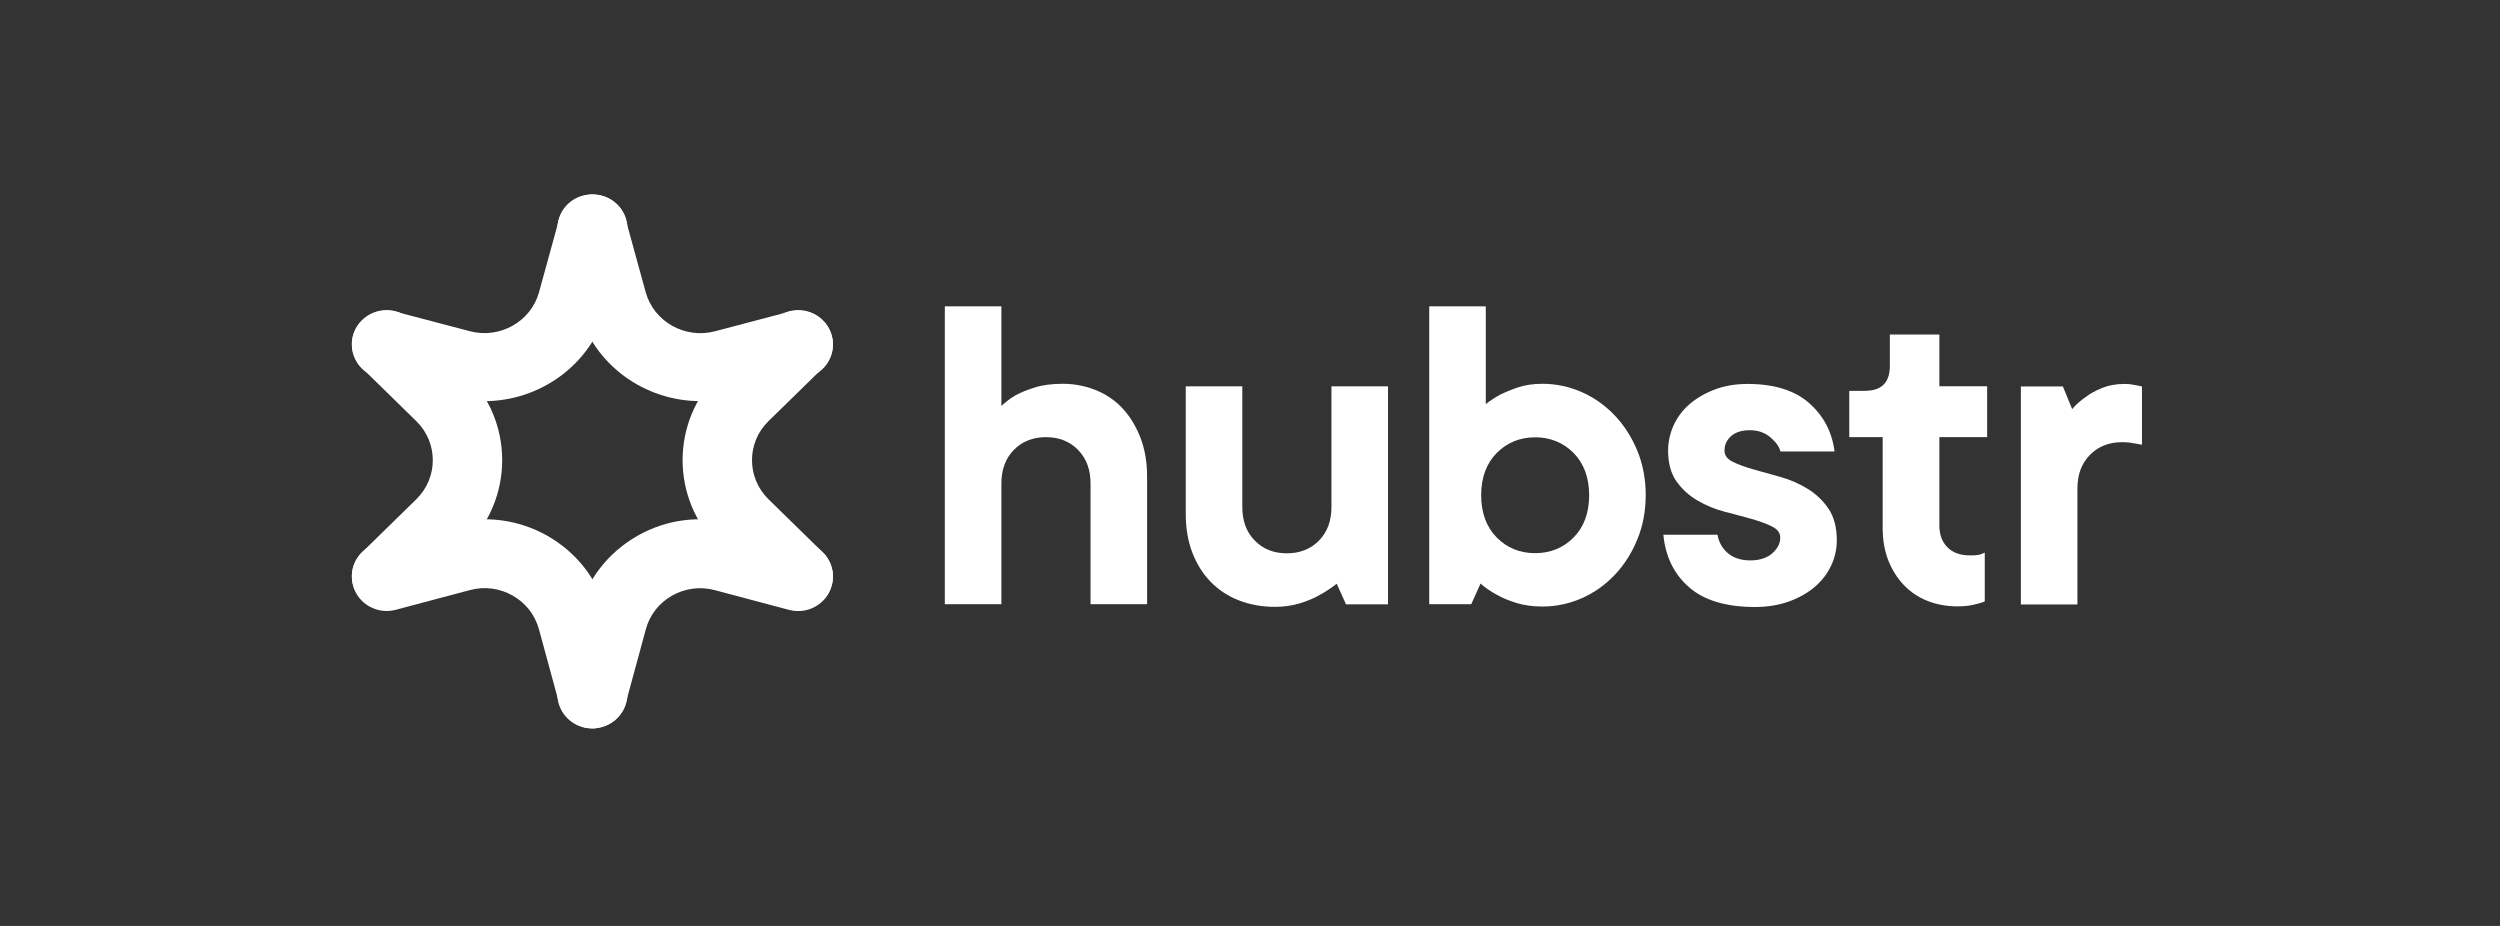 <?xml version="1.0" encoding="UTF-8"?> <svg xmlns="http://www.w3.org/2000/svg" width="270" height="100" viewBox="0 0 270 100" fill="none"><rect x="0" y="0" width="270" height="100" fill="#333333" stroke="none"/> <g clip-path="url(#clip0_571_597)"> <path d="M63.953 78.669C63.622 78.669 63.308 78.633 62.976 78.542C60.966 78.013 59.785 75.971 60.32 73.983L62.478 66.05C63.419 62.585 65.669 59.686 68.823 57.881C71.977 56.075 75.647 55.62 79.151 56.55L87.175 58.683C89.185 59.212 90.365 61.254 89.831 63.242C89.296 65.23 87.23 66.397 85.219 65.868L77.197 63.734C75.629 63.315 73.987 63.534 72.567 64.336C71.165 65.138 70.151 66.433 69.745 67.983L67.587 75.916C67.126 77.575 65.614 78.669 63.953 78.669Z" fill="white"></path> <path d="M52.312 43.324C51.15 43.324 49.988 43.179 48.808 42.873L40.785 40.765C38.774 40.243 37.594 38.225 38.129 36.261C38.663 34.297 40.729 33.144 42.74 33.666L50.763 35.774C53.99 36.621 57.347 34.729 58.214 31.558L60.372 23.72C60.907 21.756 62.973 20.603 64.983 21.126C66.994 21.648 68.174 23.666 67.639 25.63L65.481 33.468C63.84 39.396 58.306 43.324 52.312 43.324Z" fill="white"></path> <path d="M86.203 65.913C85.246 65.913 84.289 65.552 83.553 64.832L77.682 59.09C72.4 53.905 72.4 45.48 77.682 40.313L83.553 34.57C85.025 33.13 87.399 33.13 88.853 34.57C90.326 36.011 90.326 38.333 88.853 39.755L82.983 45.498C80.627 47.802 80.627 51.583 82.983 53.905L88.853 59.648C90.326 61.088 90.326 63.41 88.853 64.832C88.118 65.552 87.16 65.913 86.203 65.913Z" fill="white"></path> <path d="M41.754 65.913C40.797 65.913 39.84 65.552 39.104 64.832C37.632 63.392 37.632 61.07 39.104 59.648L44.975 53.905C47.331 51.583 47.331 47.82 44.975 45.498L39.104 39.755C37.632 38.315 37.632 35.993 39.104 34.57C40.577 33.13 42.951 33.13 44.405 34.57L50.276 40.313C55.557 45.48 55.557 53.905 50.276 59.09L44.405 64.832C43.669 65.552 42.711 65.913 41.754 65.913Z" fill="white"></path> <path d="M64.006 78.669C62.346 78.669 60.833 77.576 60.372 75.917L58.214 67.99C57.79 66.423 56.794 65.129 55.374 64.327C53.972 63.525 52.331 63.306 50.763 63.726L42.74 65.858C40.729 66.386 38.663 65.22 38.129 63.233C37.594 61.247 38.774 59.206 40.785 58.677L48.808 56.545C52.312 55.616 55.983 56.09 59.136 57.876C62.29 59.679 64.541 62.577 65.481 66.04L67.639 73.967C68.174 75.954 66.994 77.995 64.983 78.524C64.651 78.615 64.319 78.669 64.006 78.669Z" fill="white"></path> <path d="M75.637 43.324C69.629 43.324 64.117 39.407 62.477 33.488L60.32 25.638C59.785 23.671 60.965 21.649 62.974 21.126C64.983 20.602 67.048 21.758 67.582 23.725L69.739 31.575C70.624 34.733 73.96 36.628 77.204 35.78L85.222 33.669C87.231 33.145 89.296 34.3 89.831 36.267C90.365 38.234 89.185 40.256 87.176 40.779L79.158 42.89C77.96 43.179 76.799 43.324 75.637 43.324Z" fill="white"></path> <path d="M121.28 44.152C120.487 43.285 119.503 42.605 118.381 42.146C117.26 41.687 116.035 41.449 114.758 41.449C113.585 41.449 112.567 41.585 111.721 41.857C110.876 42.129 110.168 42.418 109.616 42.724C109.064 43.064 108.581 43.438 108.149 43.846V33.084H102.041V65.251H108.149V52.211C108.149 50.715 108.598 49.508 109.495 48.589C110.375 47.688 111.549 47.212 112.963 47.212C114.378 47.212 115.534 47.671 116.432 48.589C117.329 49.508 117.778 50.715 117.778 52.211V65.251H123.886V51.446C123.886 49.916 123.644 48.521 123.178 47.297C122.712 46.09 122.074 45.019 121.28 44.152Z" fill="white"></path> <path d="M143.797 54.761C143.797 56.257 143.349 57.464 142.451 58.382C141.571 59.283 140.398 59.759 138.983 59.759C137.568 59.759 136.412 59.3 135.515 58.382C134.617 57.481 134.169 56.257 134.169 54.761V41.721H128.061V55.526C128.061 57.056 128.302 58.45 128.768 59.674C129.234 60.898 129.907 61.97 130.752 62.837C131.598 63.704 132.616 64.384 133.806 64.843C134.98 65.302 136.291 65.54 137.706 65.54C138.672 65.54 139.587 65.404 140.415 65.149C141.243 64.894 141.968 64.588 142.537 64.248C143.193 63.891 143.797 63.483 144.367 63.041L145.367 65.268H149.905V41.721H143.797V54.761Z" fill="white"></path> <path d="M174.391 44.866C173.372 43.795 172.182 42.945 170.836 42.35C169.49 41.755 168.058 41.449 166.574 41.449C165.573 41.449 164.694 41.585 163.934 41.84C163.192 42.095 162.536 42.367 161.985 42.639C161.432 42.945 160.914 43.285 160.466 43.642V33.084H154.357V65.251H158.896L159.897 63.024C160.397 63.466 160.983 63.874 161.622 64.214C162.208 64.554 162.933 64.86 163.761 65.115C164.59 65.37 165.538 65.506 166.574 65.506C168.058 65.506 169.49 65.2 170.836 64.605C172.182 64.01 173.372 63.16 174.391 62.089C175.409 61.018 176.22 59.742 176.823 58.28C177.427 56.818 177.738 55.203 177.738 53.469C177.738 51.735 177.427 50.12 176.823 48.657C176.22 47.212 175.409 45.937 174.391 44.866ZM169.956 58.042C168.852 59.164 167.437 59.742 165.797 59.742C164.14 59.742 162.743 59.164 161.639 58.042C160.535 56.92 159.965 55.373 159.965 53.486C159.965 51.582 160.535 50.051 161.639 48.929C162.743 47.807 164.158 47.229 165.797 47.229C167.437 47.229 168.852 47.807 169.956 48.929C171.06 50.051 171.629 51.599 171.629 53.486C171.629 55.39 171.06 56.92 169.956 58.042Z" fill="white"></path> <path d="M195.166 52.754C194.27 52.21 193.286 51.785 192.234 51.496C191.25 51.224 190.283 50.952 189.317 50.68C188.437 50.425 187.678 50.153 187.091 49.847C186.522 49.558 186.245 49.167 186.245 48.657C186.245 48.044 186.487 47.517 186.97 47.092C187.453 46.667 188.126 46.463 188.989 46.463C189.852 46.463 190.594 46.718 191.18 47.211C191.767 47.704 192.13 48.198 192.267 48.691L192.286 48.759H198.134L198.117 48.657C197.841 46.616 196.927 44.882 195.373 43.522C193.837 42.162 191.594 41.465 188.748 41.465C187.437 41.465 186.245 41.669 185.211 42.06C184.175 42.451 183.261 42.978 182.502 43.624C181.742 44.27 181.156 45.052 180.758 45.919C180.362 46.786 180.155 47.721 180.155 48.673C180.155 50.034 180.466 51.156 181.07 52.006C181.673 52.839 182.432 53.536 183.346 54.063C184.244 54.59 185.228 54.998 186.28 55.27C187.35 55.542 188.316 55.814 189.196 56.052C190.076 56.307 190.836 56.579 191.422 56.885C191.991 57.174 192.267 57.565 192.267 58.075C192.267 58.688 191.975 59.249 191.405 59.759C190.819 60.269 190.025 60.524 189.024 60.524C188.023 60.524 187.212 60.252 186.608 59.742C186.003 59.215 185.642 58.569 185.503 57.82L185.486 57.752H179.637L179.654 57.854C179.895 60.167 180.827 62.054 182.45 63.448C184.054 64.842 186.435 65.556 189.541 65.556C190.888 65.556 192.112 65.352 193.199 64.961C194.287 64.57 195.218 64.043 195.977 63.397C196.737 62.751 197.34 61.986 197.754 61.102C198.169 60.235 198.376 59.3 198.376 58.347C198.376 56.953 198.065 55.797 197.461 54.913C196.84 54.012 196.063 53.298 195.166 52.754Z" fill="white"></path> <path d="M209.436 36.127H204.103V39.51C204.103 41.329 203.207 42.213 201.36 42.213H199.721V47.212H203.328V57.022C203.328 58.314 203.534 59.487 203.931 60.507C204.328 61.527 204.897 62.428 205.605 63.176C206.312 63.925 207.175 64.502 208.158 64.894C209.142 65.285 210.246 65.489 211.42 65.489C212.179 65.489 212.869 65.404 213.456 65.234C213.766 65.166 214.043 65.081 214.302 64.979L214.354 64.962V59.674L214.215 59.742C214.077 59.81 213.956 59.861 213.818 59.895C213.679 59.929 213.525 59.946 213.37 59.963C213.197 59.98 212.989 59.98 212.714 59.98C211.713 59.98 210.903 59.691 210.332 59.113C209.746 58.535 209.453 57.753 209.453 56.767V47.212H214.612V41.72H209.453V36.127H209.436Z" fill="white"></path> <path d="M231.264 41.72C231.091 41.686 230.918 41.652 230.747 41.618C230.574 41.584 230.384 41.55 230.177 41.516C229.97 41.482 229.711 41.465 229.435 41.465C228.538 41.465 227.709 41.618 227.002 41.907C226.294 42.196 225.69 42.536 225.208 42.91C224.673 43.284 224.189 43.709 223.793 44.185L222.792 41.737H218.254V65.284H224.362V52.754C224.362 51.258 224.81 50.051 225.708 49.133C226.588 48.231 227.761 47.755 229.176 47.755C229.47 47.755 229.763 47.773 230.022 47.806C230.264 47.84 230.487 47.874 230.66 47.908C230.866 47.943 231.057 47.977 231.229 48.011L231.333 48.028V41.754L231.264 41.72Z" fill="white"></path> </g> <defs> <clipPath id="clip0_571_597"> <rect width="193.333" height="58" fill="white" transform="translate(38 21)"></rect> </clipPath> </defs> </svg> 